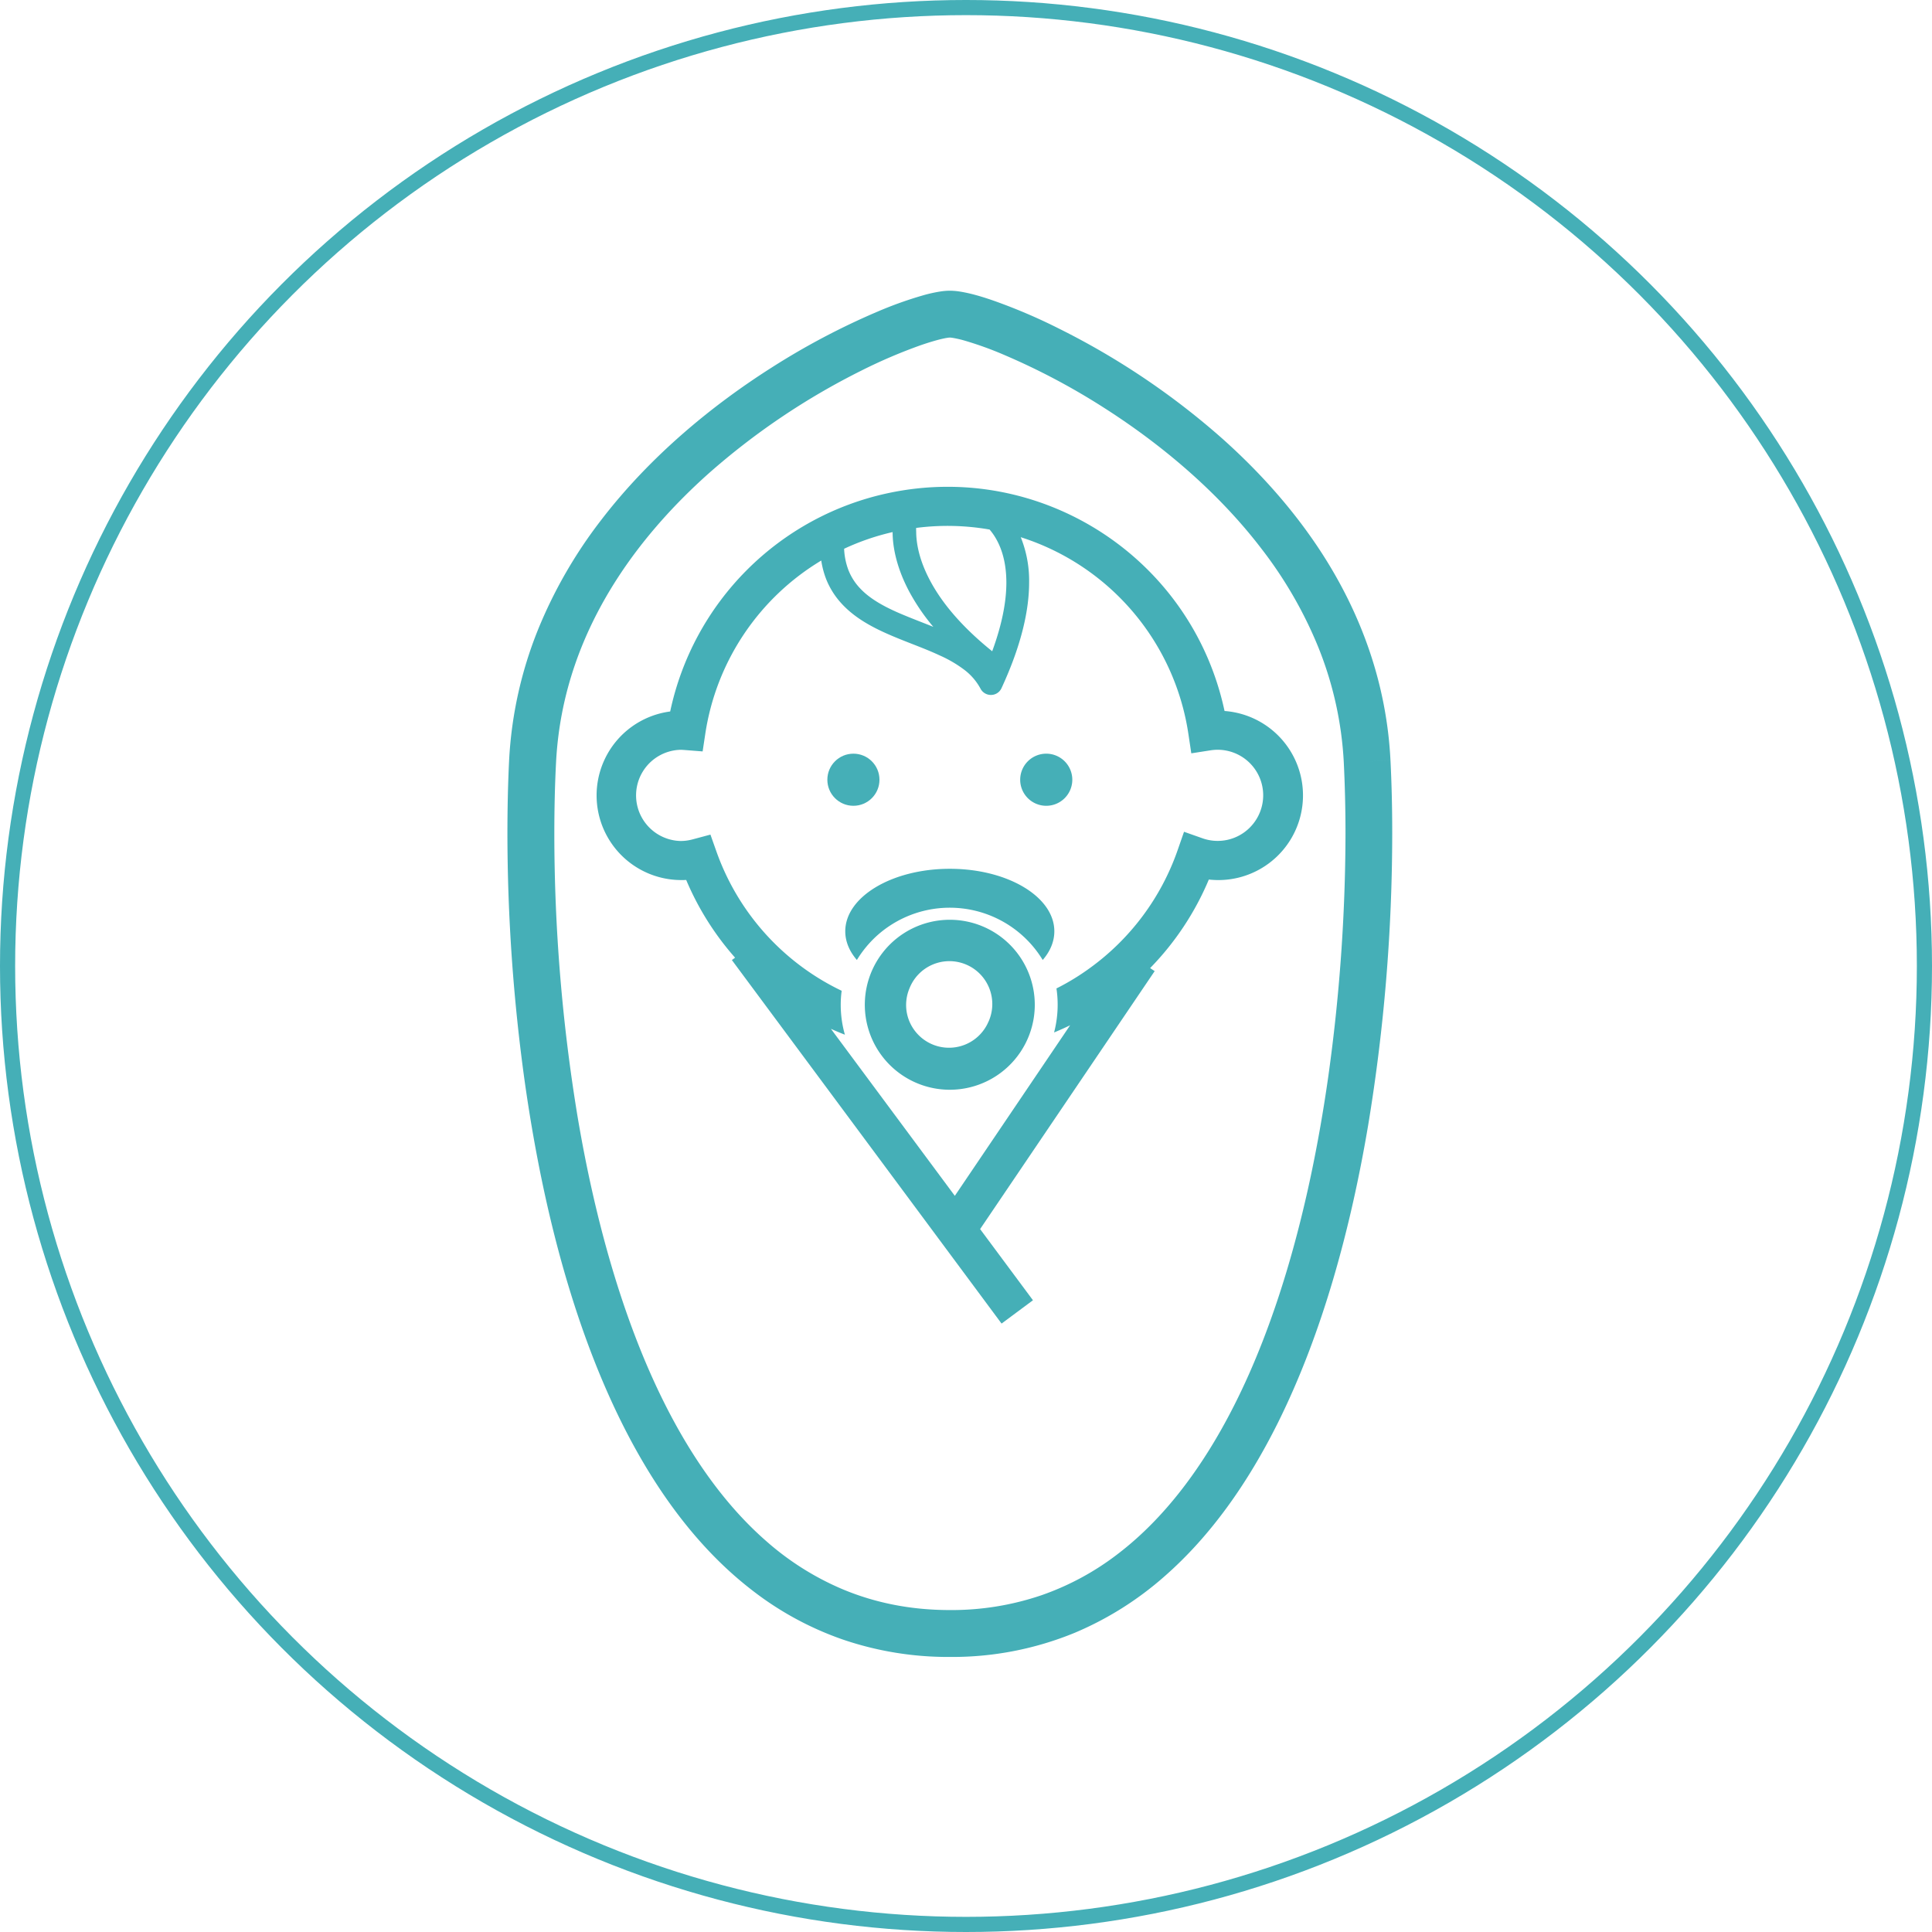 <svg xmlns="http://www.w3.org/2000/svg" viewBox="0 0 1276 1276"><defs><style>.cls-1{fill:#45afb7;}.cls-2{fill:none;stroke:#45afb7;stroke-miterlimit:10;stroke-width:10px;}</style></defs><g id="Layer_2" data-name="Layer 2"><g id="Layer_1-2" data-name="Layer 1"><g id="Layer_2-2" data-name="Layer 2"><g id="Layer_1-2-2" data-name="Layer 1-2"><circle class="cls-1" cx="563.64" cy="514.98" r="17.21"/><path class="cls-1" d="M691,497.77A17.21,17.21,0,1,0,708.21,515,17.21,17.21,0,0,0,691,497.77Z"/><path class="cls-1" d="M808.75,469.56c-21.62-101.08-121.1-165.5-222.18-143.87A187.17,187.17,0,0,0,442.63,469.9a55.91,55.91,0,0,0,7.43,111.34c1.06,0,2.09,0,3.14-.08a187.44,187.44,0,0,0,32.29,51.35l-2.12,1.57L661.49,874.16l20.73-15.4-34.9-47L762.61,641.38l-3-2a187.48,187.48,0,0,0,38.77-58.48,60.79,60.79,0,0,0,6.18.35,55.91,55.91,0,0,0,4.19-111.67ZM605.08,348.67a161.3,161.3,0,0,1,48.5,1.07,39,39,0,0,1,2.86,3.78c4.07,6.18,8.19,15.89,8.22,31.26,0,11.65-2.45,26.57-9.36,45.35-21.78-17.52-34.19-33.66-41.2-47-7.65-14.49-9-25.69-9-32.18A19.72,19.72,0,0,1,605.08,348.67Zm-15.55,2.75c0,8.76,2.1,22.49,10.82,39A135.8,135.8,0,0,0,616.41,414c-6.94-2.8-13.86-5.4-20.39-8.15-11.28-4.73-21.09-10-27.77-17.07a37.19,37.19,0,0,1-7.9-12.26,45,45,0,0,1-2.85-14.09A159.6,159.6,0,0,1,589.53,351.42ZM825.47,546.55a30,30,0,0,1-31.26,7.11L782,549.35l-4.26,12.24a161.7,161.7,0,0,1-58,77.82,157,157,0,0,1-22,13.41,72.41,72.41,0,0,1-1.56,29.07c3.59-1.48,7.13-3.06,10.59-4.75L630.62,789.8,548.78,679.49c3,1.36,6.1,2.67,9.23,3.88a71.45,71.45,0,0,1-2.74-19.72,67.12,67.12,0,0,1,.62-9.29,159.93,159.93,0,0,1-24.61-14.57,161.85,161.85,0,0,1-58.07-77.29l-4-11.28-11.54,3.09a30.48,30.48,0,0,1-8,1.13,30.12,30.12,0,0,1,0-60.23c.53,0,1.3.07,2.38.13l12,.94,1.8-11.88A161.65,161.65,0,0,1,542.4,370.21a58.1,58.1,0,0,0,3.25,12.3,52.34,52.34,0,0,0,9.67,15.57c6.93,7.76,15.59,13.22,24.65,17.7,13.6,6.68,28.29,11.28,40.6,17.07a82.06,82.06,0,0,1,16.35,9.55,38.42,38.42,0,0,1,10.65,12.41,7.75,7.75,0,0,0,7.06,4.17,7.64,7.64,0,0,0,6.83-4.51c13.41-29,18.22-51.89,18.23-69.76a76.76,76.76,0,0,0-5.53-29.91A161.39,161.39,0,0,1,784.88,484.74l1.92,12.8,12.81-2a30.08,30.08,0,0,1,25.86,51Z"/><path class="cls-1" d="M627.32,607.47A56.13,56.13,0,1,0,667,623.92,56.13,56.13,0,0,0,627.32,607.47Zm25.58,67.17a28.34,28.34,0,0,1-49.62,4.85,28,28,0,0,1-4.83-15.79,28.27,28.27,0,0,1,2.25-11,28.33,28.33,0,1,1,52.2,22Z"/><path class="cls-1" d="M627.32,573.8c-38.12,0-69.06,18.49-69.06,41.31,0,6.76,2.77,13.23,7.67,18.92a72.82,72.82,0,0,1,10.74-13.67,71.84,71.84,0,0,1,112,13.66c4.9-5.64,7.67-12.11,7.67-18.91C696.38,592.29,665.47,573.8,627.32,573.8Z"/><path class="cls-1" d="M918.35,502.18l-15.47.79,15.47-.8c-2.62-52-20.19-97.78-45.11-136.48-18.76-29.07-41.65-54.3-65.78-75.85a496.65,496.65,0,0,0-107.7-72.63,368.43,368.43,0,0,0-43-18.44q-9-3.18-16.19-4.89c-2.38-.56-4.63-1-6.77-1.34a43.76,43.76,0,0,0-6.46-.54,41.14,41.14,0,0,0-5.76.44,93,93,0,0,0-12,2.64,254.82,254.82,0,0,0-29.85,10.67,478.65,478.65,0,0,0-70.27,37.12C470.87,267.41,429.5,301,396.63,344a308.51,308.51,0,0,0-41.31,71.9,267.36,267.36,0,0,0-19.07,86.18c-.73,14.79-1.12,31-1.12,48.42A1195.2,1195.2,0,0,0,346.8,716.06c6.37,44.5,15.58,90,28.68,133.36,9.83,32.53,21.82,63.89,36.41,92.77,21.93,43.32,49.76,81.21,85.4,108.52a209.58,209.58,0,0,0,59.28,32.1,215.22,215.22,0,0,0,70.75,11.53,212.52,212.52,0,0,0,82.6-16,216.53,216.53,0,0,0,59-37.07c30.79-26.89,55.33-62,75-101.44,29.51-59.25,48.25-128.66,59.78-197.22a1185.47,1185.47,0,0,0,15.8-192C919.52,533.14,919.09,516.9,918.35,502.18ZM877.17,711.7C871,754.94,862,799,849.49,840.47c-9.39,31.13-20.78,60.9-34.39,87.75-20.42,40.39-45.81,74.34-76.58,97.9A178.74,178.74,0,0,1,688,1053.53a184.12,184.12,0,0,1-60.63,9.84c-26.27,0-49.63-4.89-70.69-13.67a184.92,184.92,0,0,1-50.56-31.82c-26.85-23.41-49.3-55.06-67.67-91.91-27.56-55.26-45.79-122-57-188.54a1150.64,1150.64,0,0,1-15.34-186.9c0-16.92.39-32.65,1.13-46.84,2.33-46,17.66-86.24,40.24-121.3,16.92-26.25,37.94-49.5,60.38-69.54a466.61,466.61,0,0,1,100.87-68A343,343,0,0,1,608.08,228c5.27-1.81,9.79-3.15,13.26-4,1.7-.41,3.17-.7,4.24-.87a13.72,13.72,0,0,1,1.8-.18,14.15,14.15,0,0,1,1.46.14,67.14,67.14,0,0,1,8,1.8A226.84,226.84,0,0,1,663,234.31,448.44,448.44,0,0,1,728.64,269c36.24,23.05,74.89,54.55,104.81,93.81a277,277,0,0,1,37.23,64.65,235.72,235.72,0,0,1,16.84,76.22c.7,14.19,1.12,29.95,1.12,46.85A1168,1168,0,0,1,877.17,711.7Z"/></g></g><circle class="cls-2" cx="638" cy="638" r="633"/></g></g></svg>